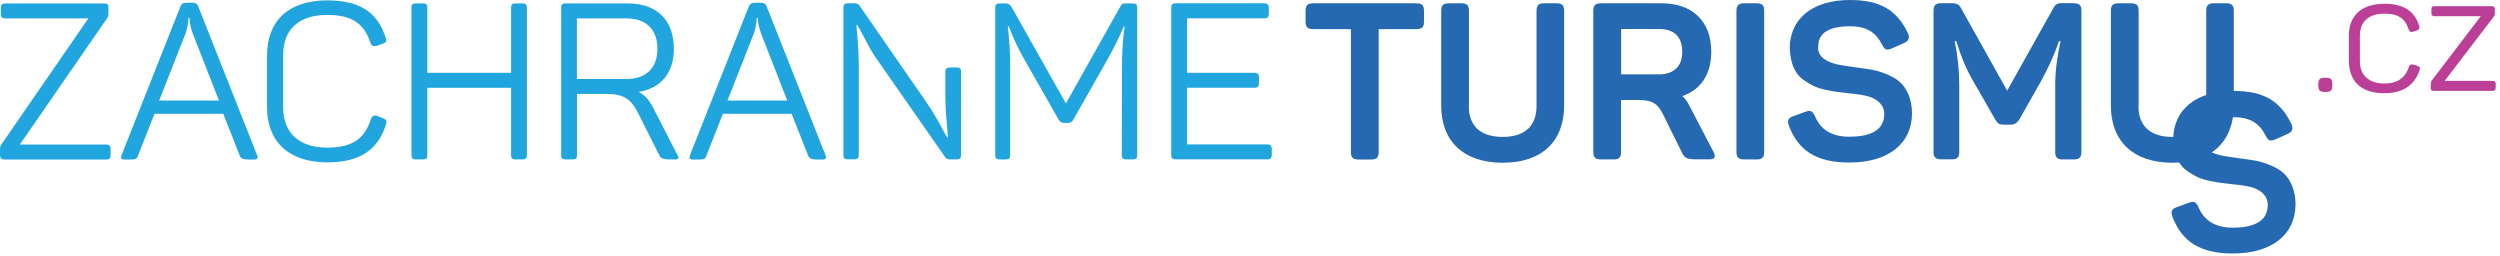 <?xml version="1.0" encoding="UTF-8" standalone="no"?><!DOCTYPE svg PUBLIC "-//W3C//DTD SVG 1.1//EN" "http://www.w3.org/Graphics/SVG/1.1/DTD/svg11.dtd"><svg width="100%" height="100%" viewBox="0 0 273 28" version="1.1" xmlns="http://www.w3.org/2000/svg" xmlns:xlink="http://www.w3.org/1999/xlink" xml:space="preserve" xmlns:serif="http://www.serif.com/" style="fill-rule:evenodd;clip-rule:evenodd;stroke-linejoin:round;stroke-miterlimit:1.414;"><path d="M11.36,0.37c0.36,0 0.48,0.12 0.48,0.48l0,0.65c0,0.19 -0.05,0.36 -0.17,0.53l-9.5,13.75l9.43,0c0.31,0 0.48,0.14 0.48,0.46l0,0.7c0,0.36 -0.12,0.48 -0.48,0.48l-11.14,0c-0.31,0 -0.46,-0.17 -0.46,-0.48l0,-0.65c0,-0.24 0.05,-0.43 0.17,-0.55l9.48,-13.73l-9.07,0c-0.36,0 -0.48,-0.12 -0.48,-0.48l0,-0.67c0,-0.36 0.12,-0.48 0.48,-0.48l10.78,0l0,-0.01Z" style="fill:#21a5de;fill-rule:nonzero;"/><path d="M28.08,16.96c0.12,0.31 0.02,0.46 -0.34,0.46l-0.7,0c-0.5,0 -0.79,-0.14 -0.86,-0.43l-1.8,-4.56l-7.51,0l-1.8,4.56c-0.1,0.36 -0.26,0.43 -0.84,0.43l-0.65,0c-0.34,0 -0.43,-0.14 -0.31,-0.46l6.43,-16.25c0.1,-0.26 0.29,-0.41 0.6,-0.41l0.72,0c0.31,0 0.53,0.12 0.62,0.38l6.44,16.28Zm-7.05,-13.35c-0.22,-0.65 -0.34,-1.2 -0.34,-1.66l-0.12,0c0,0.5 -0.1,1.06 -0.29,1.66l-2.9,7.37l6.53,0l-2.88,-7.37Z" style="fill:#21a5de;fill-rule:nonzero;"/><path d="M29.16,6.06c0,-3.77 2.33,-6.02 6.58,-6.02c3.58,0 5.52,1.34 6.38,4.1c0.12,0.36 0.07,0.5 -0.29,0.62l-0.74,0.26c-0.31,0.07 -0.5,-0.02 -0.62,-0.29c-0.67,-2.14 -2.02,-3.1 -4.73,-3.1c-3.14,0 -4.82,1.61 -4.82,4.39l0,5.71c0,2.76 1.73,4.39 4.82,4.39c2.76,0 4.1,-0.98 4.78,-3.17c0.12,-0.29 0.34,-0.38 0.62,-0.31l0.74,0.29c0.29,0.12 0.38,0.31 0.29,0.6c-0.86,2.78 -2.81,4.2 -6.43,4.2c-4.2,0 -6.58,-2.26 -6.58,-6.02l0,-5.65Z" style="fill:#21a5de;fill-rule:nonzero;"/><path d="M57.08,0.37c0.31,0 0.46,0.17 0.46,0.48l0,16.08c0,0.31 -0.14,0.48 -0.46,0.48l-0.79,0c-0.36,0 -0.48,-0.12 -0.48,-0.48l0,-7.34l-9.15,0l0,7.34c0,0.36 -0.1,0.48 -0.46,0.48l-0.79,0c-0.36,0 -0.48,-0.12 -0.48,-0.48l0,-16.08c0,-0.36 0.12,-0.48 0.48,-0.48l0.79,0c0.36,0 0.46,0.12 0.46,0.48l0,7.1l9.15,0l0,-7.1c0,-0.36 0.12,-0.48 0.48,-0.48l0.79,0Z" style="fill:#21a5de;fill-rule:nonzero;"/><path d="M68.55,0.37c3.17,0 5.04,1.82 5.04,4.97c0,2.62 -1.44,4.32 -3.86,4.7c0.62,0.29 1.15,0.84 1.56,1.66l2.69,5.23c0.22,0.31 0.12,0.48 -0.24,0.48l-0.79,0c-0.5,0 -0.82,-0.14 -0.94,-0.43l-2.33,-4.63c-0.77,-1.54 -1.58,-2.09 -3.43,-2.09l-3.24,0l0,6.67c0,0.36 -0.1,0.48 -0.46,0.48l-0.79,0c-0.36,0 -0.48,-0.12 -0.48,-0.48l0,-16.08c0,-0.36 0.12,-0.48 0.48,-0.48l6.79,0Zm-0.17,1.64l-5.38,0l0,6.62l5.38,0c2.14,0 3.41,-1.18 3.41,-3.29c0,-2.13 -1.23,-3.33 -3.41,-3.33Z" style="fill:#21a5de;fill-rule:nonzero;"/><path d="M90.15,16.96c0.12,0.31 0.02,0.46 -0.34,0.46l-0.7,0c-0.5,0 -0.79,-0.14 -0.86,-0.43l-1.8,-4.56l-7.51,0l-1.8,4.56c-0.1,0.36 -0.26,0.43 -0.84,0.43l-0.65,0c-0.34,0 -0.43,-0.14 -0.31,-0.46l6.43,-16.25c0.1,-0.26 0.29,-0.41 0.6,-0.41l0.72,0c0.31,0 0.53,0.12 0.62,0.38l6.44,16.28Zm-7.06,-13.35c-0.22,-0.65 -0.34,-1.2 -0.34,-1.66l-0.12,0c0,0.5 -0.1,1.06 -0.29,1.66l-2.9,7.37l6.53,0l-2.88,-7.37Z" style="fill:#21a5de;fill-rule:nonzero;"/><path d="M104.47,7.37c0.36,0 0.48,0.12 0.48,0.48l0,9.08c0,0.36 -0.12,0.48 -0.48,0.48l-0.77,0c-0.24,0 -0.41,-0.1 -0.5,-0.26l-7.66,-10.99c-0.34,-0.5 -0.72,-1.18 -1.15,-2.02c-0.43,-0.84 -0.7,-1.3 -0.77,-1.42l-0.1,0c0,0.12 0.05,0.7 0.14,1.7c0.07,1.01 0.12,1.85 0.12,2.54l0,9.96c0,0.31 -0.14,0.48 -0.46,0.48l-0.74,0c-0.36,0 -0.48,-0.12 -0.48,-0.48l0,-16.08c0,-0.36 0.12,-0.48 0.48,-0.48l0.77,0c0.22,0 0.38,0.07 0.5,0.24l7.46,10.78c0.36,0.53 0.79,1.22 1.27,2.09c0.46,0.86 0.74,1.37 0.86,1.54l0.07,0c0,-0.17 -0.05,-0.77 -0.14,-1.82c-0.1,-1.03 -0.14,-1.92 -0.14,-2.64l0,-2.72c0,-0.31 0.17,-0.46 0.48,-0.46l0.76,0Z" style="fill:#21a5de;fill-rule:nonzero;"/><path d="M123.7,0.37c0.36,0 0.48,0.12 0.48,0.48l0,16.08c0,0.36 -0.12,0.48 -0.48,0.48l-0.72,0c-0.36,0 -0.48,-0.12 -0.48,-0.48l0.02,-9.79c0,-1.46 0.1,-2.88 0.29,-4.25l-0.1,0c-0.5,1.22 -1.13,2.47 -1.85,3.74l-3.65,6.43c-0.12,0.24 -0.29,0.36 -0.55,0.36l-0.48,0c-0.26,0 -0.46,-0.12 -0.58,-0.36l-3.7,-6.5c-0.6,-1.01 -1.18,-2.23 -1.75,-3.7l-0.1,0c0.17,1.46 0.26,2.88 0.26,4.3l0,9.77c0,0.36 -0.12,0.48 -0.48,0.48l-0.67,0c-0.36,0 -0.48,-0.12 -0.48,-0.48l0,-16.08c0,-0.36 0.12,-0.48 0.48,-0.48l0.62,0c0.31,0 0.53,0.12 0.67,0.38l5.95,10.54l5.9,-10.51c0.19,-0.36 0.29,-0.41 0.67,-0.41l0.73,0Z" style="fill:#21a5de;fill-rule:nonzero;"/><path d="M138.1,0.37c0.31,0 0.46,0.17 0.46,0.48l0,0.67c0,0.31 -0.14,0.48 -0.46,0.48l-8.47,0l0,5.95l7.39,0c0.31,0 0.46,0.17 0.46,0.48l0,0.67c0,0.31 -0.14,0.48 -0.46,0.48l-7.39,0l0,6.19l8.79,0c0.31,0 0.46,0.17 0.46,0.48l0,0.67c0,0.31 -0.14,0.48 -0.46,0.48l-10.04,0c-0.36,0 -0.48,-0.12 -0.48,-0.48l0,-16.08c0,-0.36 0.12,-0.48 0.48,-0.48l9.72,0l0,0.01Z" style="fill:#21a5de;fill-rule:nonzero;"/><g><path d="M154.68,0.36c0.6,0 0.82,0.22 0.82,0.82l0,1.18c0,0.6 -0.22,0.82 -0.82,0.82l-4.13,0l0,13.42c0,0.6 -0.22,0.82 -0.82,0.82l-1.39,0c-0.6,0 -0.82,-0.22 -0.82,-0.82l0,-13.42l-4.13,0c-0.6,0 -0.82,-0.22 -0.82,-0.82l0,-1.18c0,-0.6 0.22,-0.82 0.82,-0.82l11.29,0Z" style="fill:#2569b3;fill-rule:nonzero;"/><path d="M160.39,11.57c0,2.18 1.27,3.38 3.7,3.38c2.43,0 3.7,-1.2 3.7,-3.38l0,-10.39c0,-0.6 0.22,-0.82 0.82,-0.82l1.37,0c0.6,0 0.82,0.22 0.82,0.82l0,10.37c0,3.84 -2.38,6.22 -6.7,6.22c-4.32,0 -6.72,-2.38 -6.72,-6.22l0,-10.37c0,-0.6 0.22,-0.82 0.82,-0.82l1.39,0c0.6,0 0.82,0.22 0.82,0.82l0,10.39l-0.02,0Z" style="fill:#2569b3;fill-rule:nonzero;"/><path d="M181.47,0.36c3.36,0 5.4,1.99 5.4,5.28c0,2.47 -1.15,4.18 -3.17,4.85c0.29,0.24 0.55,0.58 0.77,1.03l2.64,5.06c0.29,0.55 0.14,0.82 -0.41,0.82l-1.39,0c-1.06,0 -1.34,-0.12 -1.63,-0.72l-2.02,-4.08c-0.65,-1.34 -1.22,-1.68 -2.86,-1.68l-1.78,0l0,5.67c0,0.6 -0.22,0.82 -0.82,0.82l-1.37,0c-0.6,0 -0.84,-0.22 -0.84,-0.82l0,-15.41c0,-0.6 0.24,-0.82 0.84,-0.82l6.64,0Zm2.23,5.28c0,-0.79 -0.22,-1.42 -0.65,-1.85c-0.43,-0.41 -1.06,-0.62 -1.87,-0.62l-4.15,0l0,4.95l4.15,0c0.79,0 1.42,-0.22 1.87,-0.65c0.43,-0.41 0.65,-1.03 0.65,-1.83Z" style="fill:#2569b3;fill-rule:nonzero;"/><path d="M189.62,1.18c0,-0.6 0.24,-0.82 0.84,-0.82l1.37,0c0.6,0 0.82,0.22 0.82,0.82l0,15.41c0,0.6 -0.22,0.82 -0.82,0.82l-1.37,0c-0.6,0 -0.84,-0.22 -0.84,-0.82l0,-15.41Z" style="fill:#2569b3;fill-rule:nonzero;"/><path d="M202.03,0c3.34,0 5.14,1.15 6.31,3.62c0.24,0.5 0.1,0.86 -0.46,1.1l-1.32,0.58c-0.55,0.22 -0.74,0.14 -1.03,-0.41c-0.67,-1.34 -1.68,-2.02 -3.5,-2.02c-2.33,0 -3.48,0.74 -3.48,2.21c-0.14,1.27 1.27,1.85 2.54,2.04c0.74,0.14 2.47,0.34 3.36,0.5c0.96,0.19 2.28,0.67 3.02,1.34c0.74,0.67 1.32,1.87 1.32,3.41c0,3.26 -2.52,5.38 -6.84,5.38c-3.62,0 -5.57,-1.32 -6.6,-4.01c-0.22,-0.6 -0.07,-0.86 0.5,-1.06l1.32,-0.48c0.55,-0.19 0.77,-0.07 1.03,0.5c0.62,1.49 1.87,2.23 3.74,2.23c2.54,0 3.82,-0.84 3.82,-2.5c0,-1.06 -0.91,-1.7 -1.87,-1.94c-0.48,-0.12 -1.13,-0.22 -1.92,-0.29c-1.08,-0.12 -1.54,-0.17 -2.57,-0.38c-1.03,-0.22 -1.54,-0.48 -2.3,-0.98c-1.08,-0.7 -1.58,-1.82 -1.66,-3.6c0.02,-3.12 2.39,-5.24 6.59,-5.24Z" style="fill:#2569b3;fill-rule:nonzero;"/><path d="M226.47,0.36c0.6,0 0.82,0.22 0.82,0.82l0,15.41c0,0.6 -0.22,0.82 -0.82,0.82l-1.22,0c-0.6,0 -0.82,-0.22 -0.82,-0.82l0,-7.32c0,-1.44 0.19,-3.02 0.58,-4.78l-0.17,0c-0.46,1.39 -1.13,2.86 -1.97,4.39l-2.35,4.15c-0.24,0.38 -0.55,0.58 -0.94,0.58l-0.77,0c-0.5,0 -0.67,-0.1 -0.94,-0.58l-2.4,-4.18c-0.74,-1.25 -1.34,-2.71 -1.85,-4.37l-0.17,0c0.34,1.63 0.5,3.24 0.5,4.8l0,7.3c0,0.6 -0.22,0.82 -0.82,0.82l-1.15,0c-0.6,0 -0.84,-0.22 -0.84,-0.82l0,-15.41c0,-0.6 0.24,-0.82 0.84,-0.82l1.06,0c0.67,0 0.89,0.12 1.15,0.62l4.99,8.93l4.99,-8.91c0.29,-0.55 0.46,-0.65 1.1,-0.65l1.2,0l0,0.02Z" style="fill:#2569b3;fill-rule:nonzero;"/><path d="M233.52,11.57c0,2.18 1.27,3.38 3.7,3.38c2.43,0 3.7,-1.2 3.7,-3.38l0,-10.39c0,-0.6 0.22,-0.82 0.82,-0.82l1.37,0c0.6,0 0.82,0.22 0.82,0.82l0,10.37c0,3.84 -2.38,6.22 -6.7,6.22c-4.32,0 -6.72,-2.38 -6.72,-6.22l0,-10.37c0,-0.6 0.22,-0.82 0.82,-0.82l1.39,0c0.6,0 0.82,0.22 0.82,0.82l0,10.39l-0.02,0Z" style="fill:#2569b3;fill-rule:nonzero;"/><path d="M243.91,9.93c3.34,0 5.14,1.15 6.31,3.62c0.24,0.5 0.1,0.86 -0.46,1.1l-1.32,0.58c-0.55,0.22 -0.74,0.14 -1.03,-0.41c-0.67,-1.34 -1.68,-2.02 -3.5,-2.02c-2.33,0 -3.48,0.74 -3.48,2.21c-0.14,1.27 1.27,1.85 2.54,2.04c0.74,0.14 2.47,0.34 3.36,0.5c0.96,0.19 2.28,0.67 3.02,1.34c0.74,0.67 1.32,1.87 1.32,3.41c0,3.26 -2.52,5.38 -6.84,5.38c-3.62,0 -5.57,-1.32 -6.6,-4.01c-0.22,-0.6 -0.07,-0.86 0.5,-1.06l1.32,-0.48c0.55,-0.19 0.77,-0.07 1.03,0.5c0.62,1.49 1.87,2.23 3.74,2.23c2.54,0 3.82,-0.84 3.82,-2.5c0,-1.06 -0.91,-1.7 -1.87,-1.94c-0.48,-0.12 -1.13,-0.22 -1.92,-0.29c-1.08,-0.12 -1.54,-0.17 -2.57,-0.38c-1.03,-0.22 -1.54,-0.48 -2.3,-0.98c-1.08,-0.7 -1.58,-1.82 -1.66,-3.6c0.02,-3.12 2.39,-5.24 6.59,-5.24Z" style="fill:#2569b3;fill-rule:nonzero;"/><g><path d="M253.99,8.49c0.56,0 0.7,0.16 0.7,0.72l0,0.11c0,0.56 -0.18,0.72 -0.7,0.72l-0.11,0c-0.56,0 -0.72,-0.16 -0.72,-0.72l0,-0.11c0,-0.56 0.16,-0.72 0.72,-0.72l0.11,0Z" style="fill:#bb3e97;fill-rule:nonzero;"/><path d="M256.49,3.96c0,-2.23 1.33,-3.55 3.93,-3.55c2.02,0 3.28,0.81 3.76,2.43c0.07,0.23 0,0.38 -0.22,0.47l-0.47,0.16c-0.22,0.07 -0.36,0 -0.45,-0.22c-0.38,-1.22 -1.15,-1.76 -2.66,-1.76c-1.75,0 -2.68,0.9 -2.68,2.43l0,2.75c0,1.53 0.96,2.45 2.68,2.45c1.4,0 2.3,-0.61 2.68,-1.85c0.09,-0.2 0.23,-0.27 0.47,-0.22l0.47,0.14c0.23,0.09 0.31,0.23 0.22,0.47c-0.56,1.67 -1.84,2.52 -3.87,2.52c-2.52,0 -3.85,-1.31 -3.85,-3.55l0,-2.67l-0.01,0Z" style="fill:#bb3e97;fill-rule:nonzero;"/><path d="M272.21,8.83c0.22,0 0.32,0.11 0.32,0.32l0,0.45c0,0.22 -0.11,0.32 -0.32,0.32l-6.45,0c-0.27,0 -0.32,-0.09 -0.32,-0.32l0,-0.45c0,-0.14 0.04,-0.27 0.11,-0.36l5.35,-7.02l-5.08,0c-0.2,0 -0.31,-0.11 -0.31,-0.32l0,-0.45c0,-0.23 0.07,-0.32 0.31,-0.32l6.3,0c0.23,0 0.32,0.09 0.32,0.32l0,0.45c0,0.14 -0.04,0.27 -0.13,0.38l-5.35,7l5.25,0Z" style="fill:#bb3e97;fill-rule:nonzero;"/></g></g></svg>